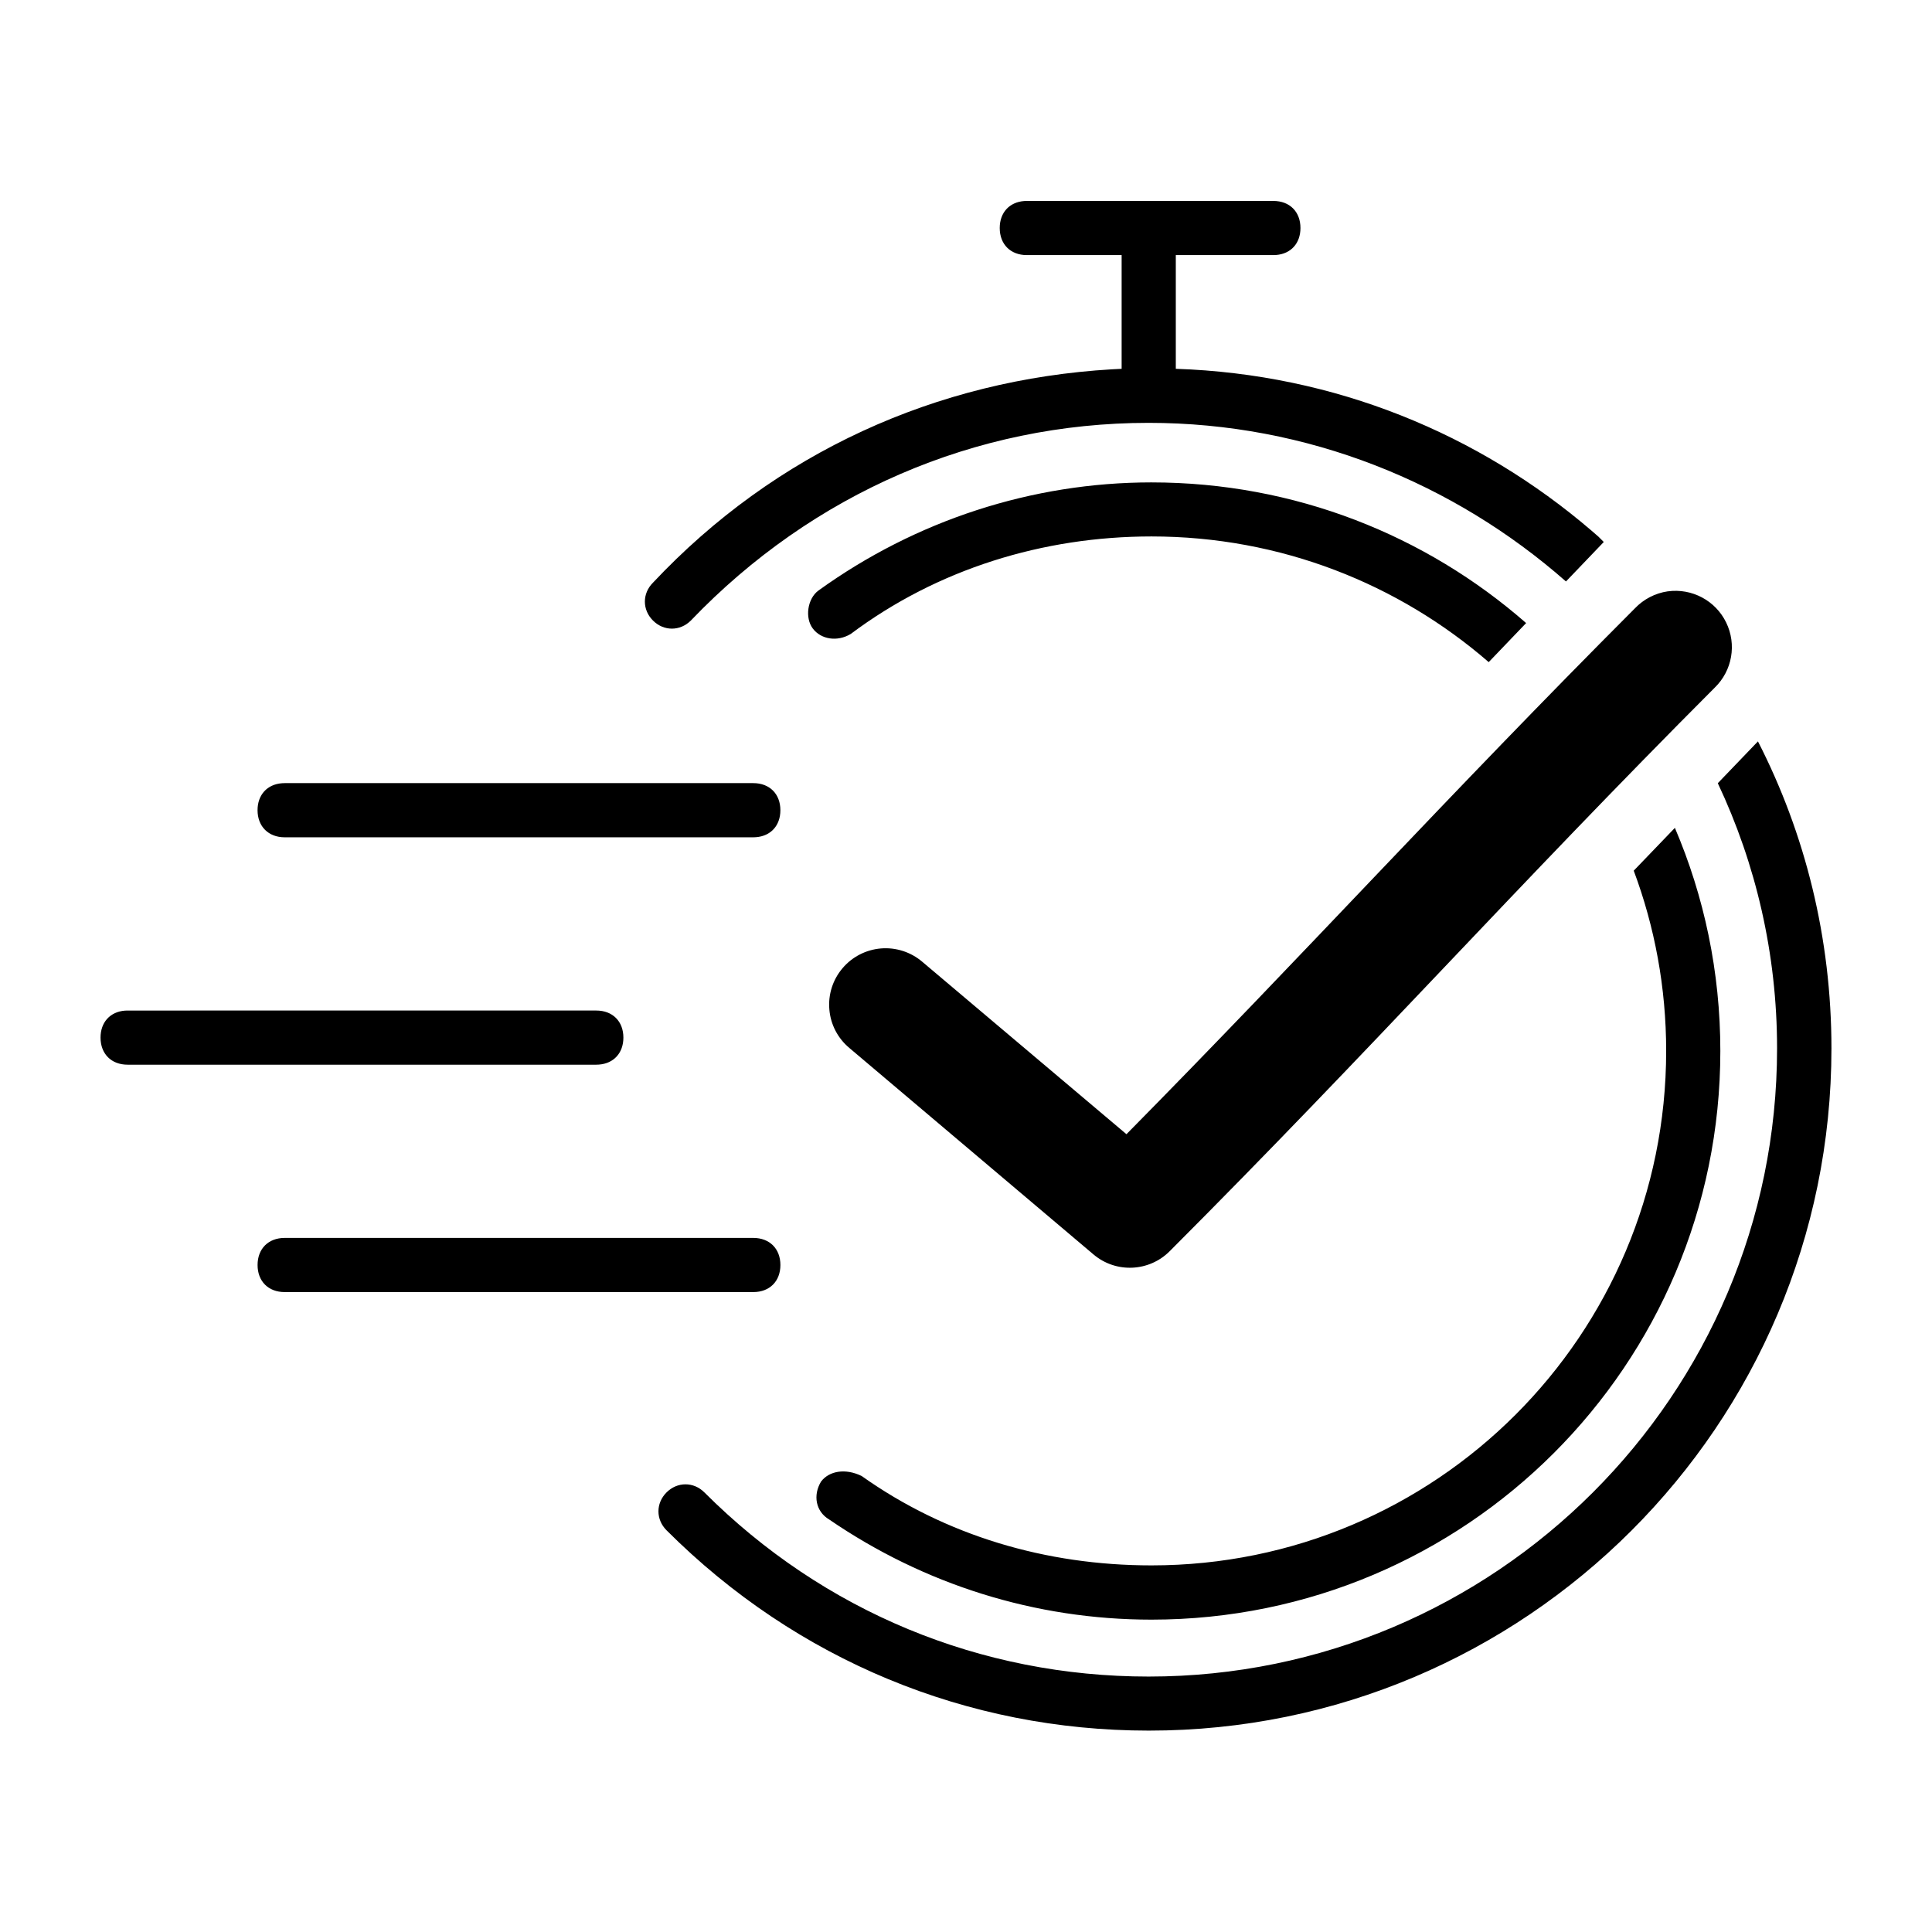 <?xml version="1.0" encoding="UTF-8"?>
<svg width="480" height="480" version="1.0" viewBox="0 0 360 360" xmlns="http://www.w3.org/2000/svg" zoomAndPan="magnify">
 <defs>
  <clipPath id="2e4fb735de">
   <path d="m18 37.441h324v285h-324z"/>
  </clipPath>
 </defs>
 <g clip-path="url(#2e4fb735de)">
  <path d="m140.37 230.67c3.035 0 5.047 2.012 5.047 5.047s-2.012 5.043-5.047 5.043h-87.328c-3.039 0-5.047-2.008-5.047-5.043s2.008-5.047 5.047-5.047zm-116.59-42.371h87.332c3.035 0 5.047 2.008 5.047 5.043 0 2.867-1.797 4.82-4.551 5.027l-.496.02h-87.332c-3.035 0-5.047-2.012-5.047-5.047 0-2.863 1.793-4.816 4.551-5.027l.496-.016h87.332zm29.258-42.375h87.328c3.035 0 5.047 2.012 5.047 5.047 0 2.867-1.793 4.82-4.551 5.027l-.496.02h-87.328c-3.016 0-5.047-2.031-5.047-5.047 0-2.867 1.793-4.82 4.551-5.027l.496-.02h87.328zm274.53-7.777c8.805 17.191 13.695 36.66 13.695 57.207 0 70.141-57.043 127.16-127.21 127.12-33.816 0-65.621-13.105-89.855-37.328-2.008-2.012-2.008-5.047 0-7.055 2.012-2.012 5.051-2.012 7.059 0 22.203 22.211 51.48 34.312 82.773 34.312 64.613 0 117.1-52.465 117.1-117.05 0-17.621-3.953-34.391-11.043-49.414zm-15.477 16.113c5.449 12.766 8.469 26.82 8.469 41.586 0 58.535-47.438 105.95-106 105.95-21.688 0-42.391-6.562-60.059-18.664-2.523-1.496-3.035-4.531-1.516-7.055 1.516-2.012 4.551-2.523 7.57-1.047 15.633 11.098 34.324 16.656 54.004 16.656 53 0 95.906-42.887 95.906-95.867 0-11.816-2.137-23.133-6.043-33.582zm-1.32-44.07c4.5-.617 8.891 1.723 10.871 5.797 2 4.086 1.137 8.98-2.117 12.137-37.129 37.195-63.961 67.367-101.53 104.98-3.844 3.894-10.039 4.184-14.223.656l-45.512-38.492c-2.144-1.793-3.488-4.363-3.719-7.152-.246-2.789.629-5.547 2.434-7.68 1.805-2.148 4.391-3.473 7.168-3.707 2.789-.23 5.551.656 7.684 2.461l38.074 32.152c33.445-33.891 59.688-62.867 94.738-97.984 1.629-1.711 3.789-2.832 6.129-3.172zm-96.211-20.301c26.742 0 51.168 9.887 69.812 26.211l-6.973 7.277c-16.828-14.59-38.793-23.418-62.84-23.418-20.191 0-39.891 6.07-56.039 18.172-2.523 1.516-5.539 1.004-7.059-1.004-1.52-2.012-1.004-5.539 1.004-7.059 18.184-13.125 39.891-20.18 62.094-20.18zm22.715-52.445c3.039 0 5.047 2.008 5.047 5.043 0 2.867-1.793 4.82-4.551 5.027l-.496.02h-18.18v21.188c29.672.984 56.445 12.145 77.449 30.145l1.305 1.133.992.992-7.043 7.356c-20.895-18.367-48.156-29.555-77.773-29.555-32.293 0-62.582 13.125-85.293 36.836-2.012 2.012-5.051 2.012-7.059 0-2.012-2.008-2.012-5.043 0-7.055 22.805-24.266 52.887-37.836 85.512-39.758l1.816-.094v-21.188h-17.668c-3.035 0-5.047-2.012-5.047-5.047 0-2.867 1.793-4.816 4.551-5.027l.496-.016z" fill="#000000" fill-rule="evenodd"/>
 </g>
</svg>
